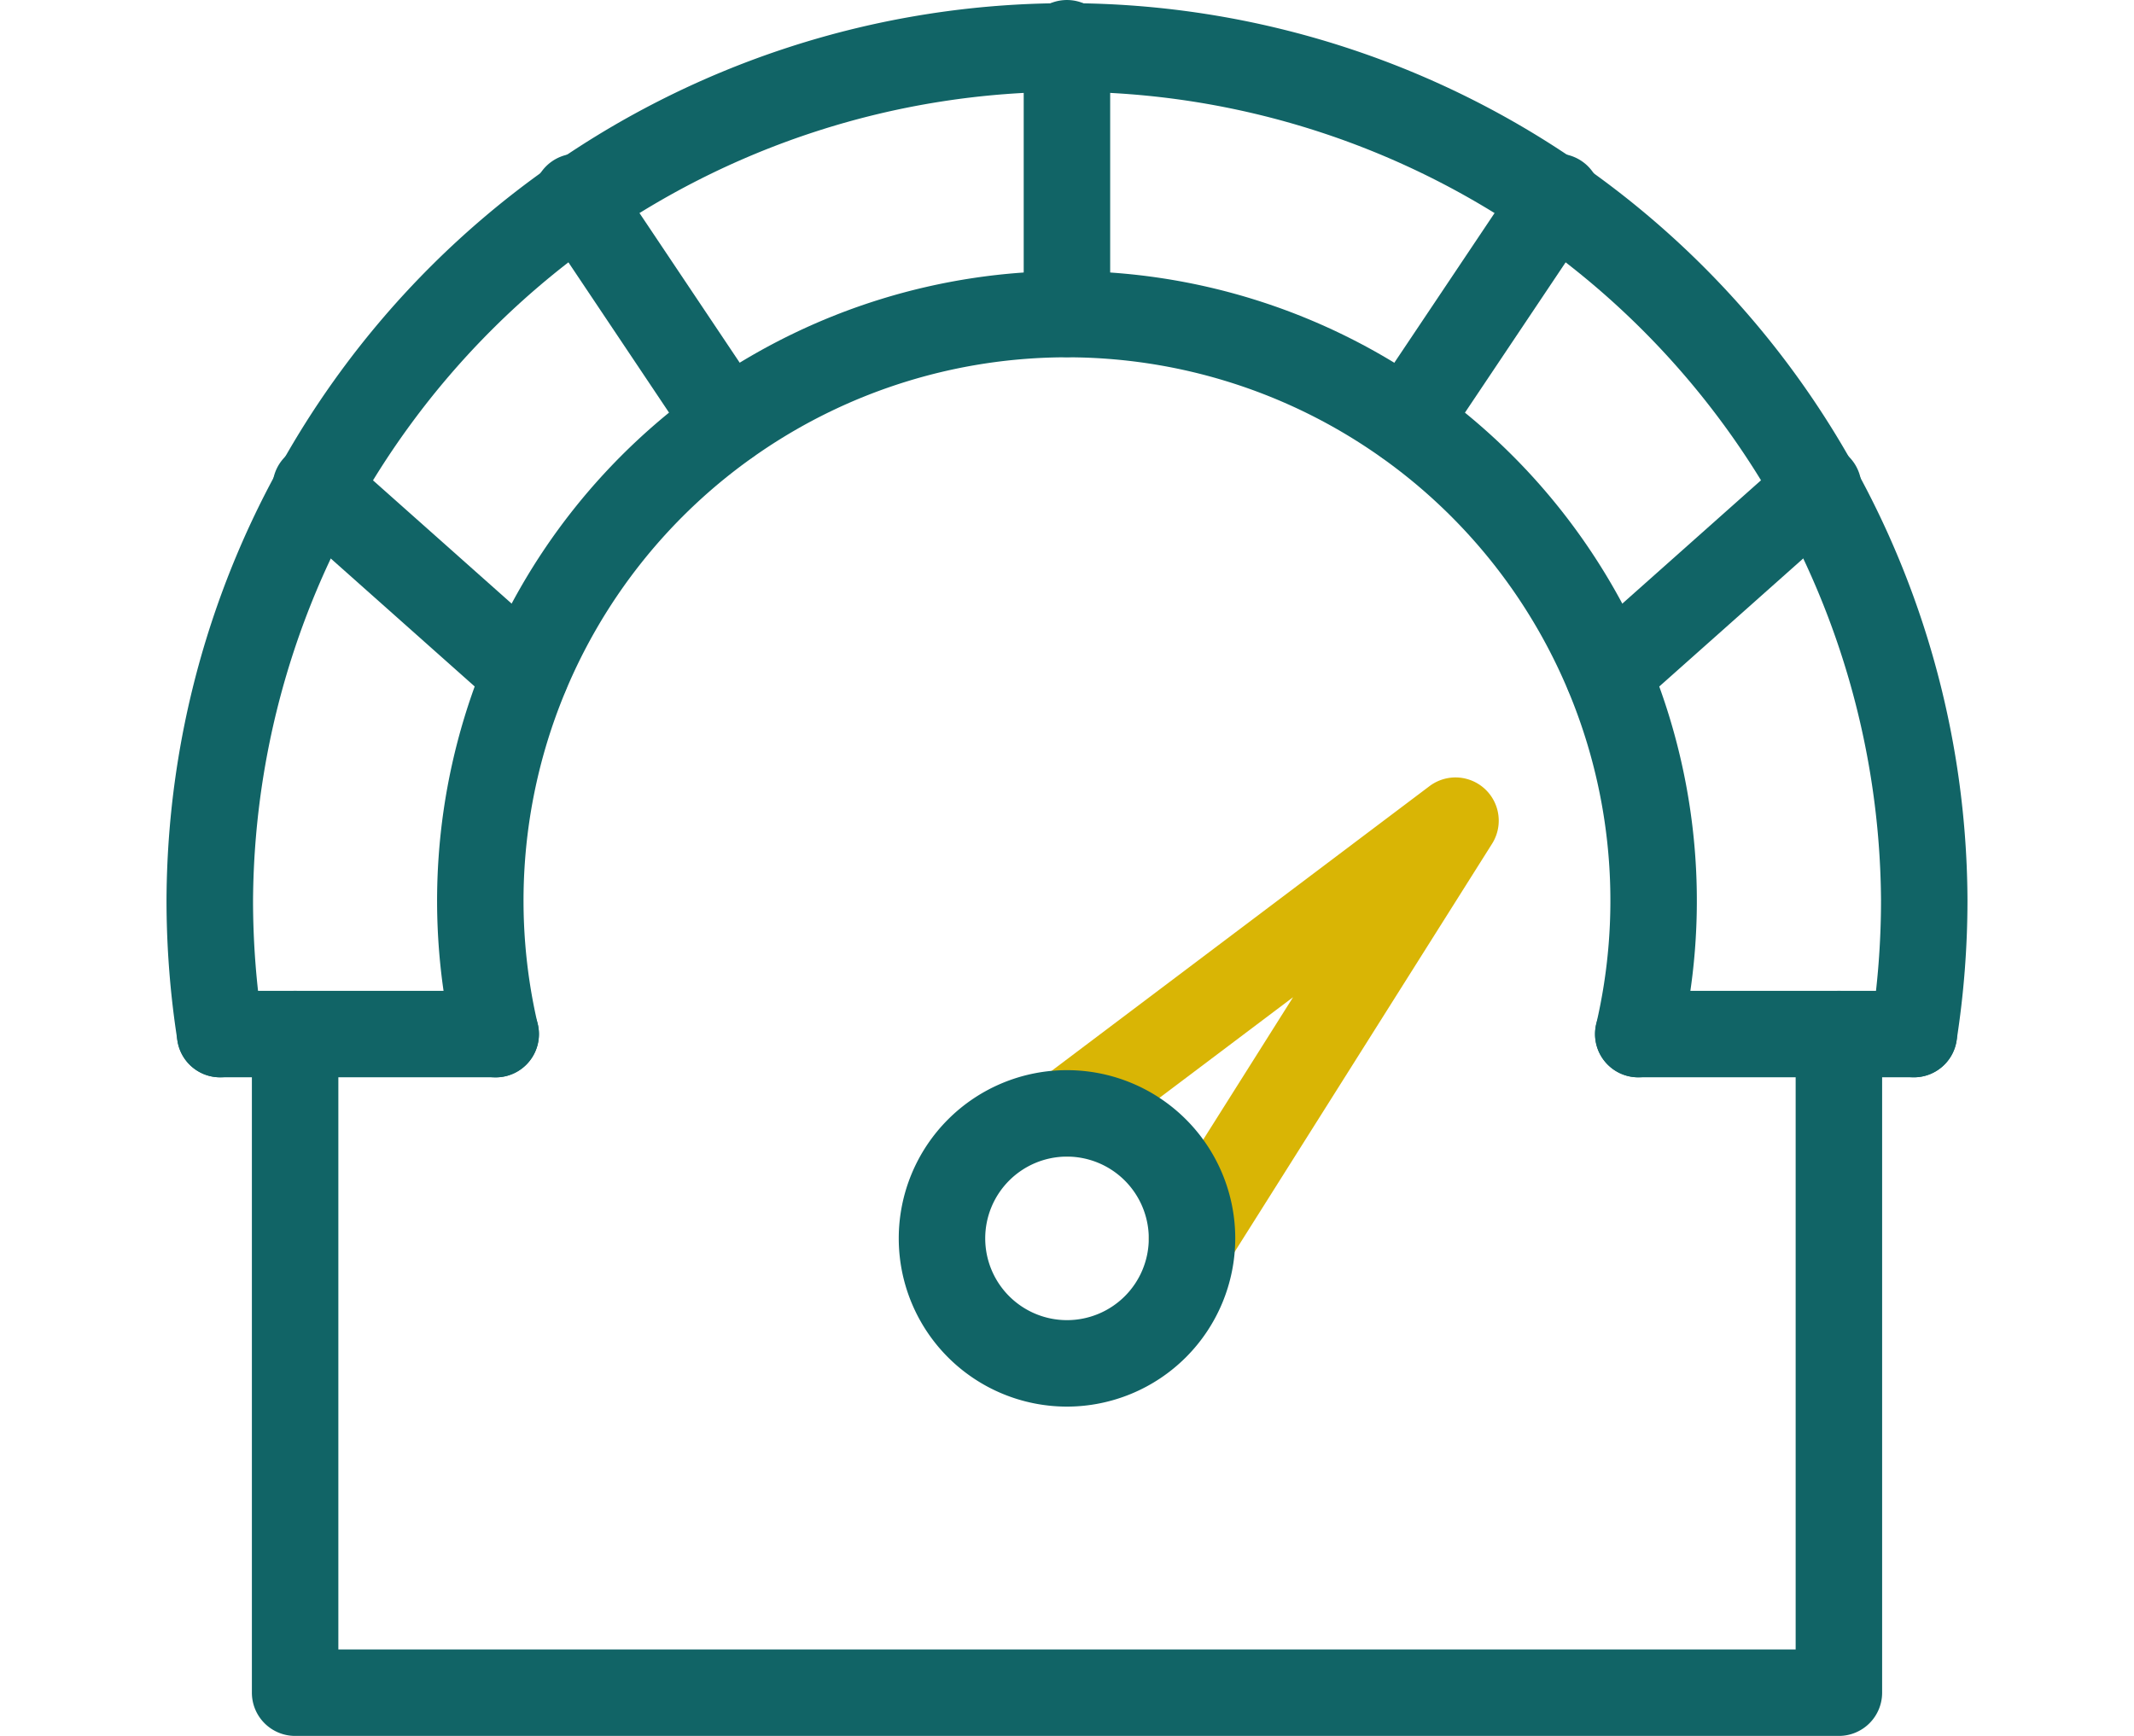 <svg xmlns="http://www.w3.org/2000/svg" xmlns:xlink="http://www.w3.org/1999/xlink" width="177" height="144" viewBox="0 0 177 144">
  <defs>
    <clipPath id="clip-Bouwbedrijf_van_Emmerik_-_Ervaren">
      <rect width="177" height="144"/>
    </clipPath>
  </defs>
  <g id="Bouwbedrijf_van_Emmerik_-_Ervaren" data-name="Bouwbedrijf van Emmerik - Ervaren" clip-path="url(#clip-Bouwbedrijf_van_Emmerik_-_Ervaren)">
    <g id="Group_11_Copy" data-name="Group 11 Copy" transform="translate(13.788 0)">
      <g id="Group_3" data-name="Group 3" transform="translate(0.023)">
        <path id="Path_7" data-name="Path 7" d="M144.956,89.366a3.709,3.709,0,0,1-.559-.043,3.586,3.586,0,0,1-2.988-4.1,68.436,68.436,0,0,0,.82-10.546A67.516,67.516,0,0,0,7.2,74.68a68.433,68.433,0,0,0,.819,10.546A3.586,3.586,0,1,1,.93,86.335,75.612,75.612,0,0,1,.023,74.68a74.689,74.689,0,0,1,149.377,0,75.61,75.61,0,0,1-.906,11.655A3.587,3.587,0,0,1,144.956,89.366Z" transform="translate(-0.023)" fill="#116466" fill-rule="evenodd"/>
      </g>
      <path id="Path_8" data-name="Path 8" d="M118.433,85.7a3.591,3.591,0,0,1-3.5-4.4,45.074,45.074,0,1,0-87.784,0,3.586,3.586,0,0,1-6.983,1.638,52.244,52.244,0,1,1,101.751,0A3.587,3.587,0,0,1,118.433,85.7Z" transform="translate(3.668 3.668)" fill="#116466" fill-rule="evenodd"/>
      <path id="Path_9" data-name="Path 9" d="M27.187,75.932H4.33a3.586,3.586,0,1,1,0-7.172H27.187a3.586,3.586,0,1,1,0,7.172Z" transform="translate(0.141 13.434)" fill="#116466" fill-rule="evenodd"/>
      <path id="Path_10" data-name="Path 10" d="M125.587,75.932H102.731a3.586,3.586,0,1,1,0-7.172h22.856a3.586,3.586,0,1,1,0,7.172Z" transform="translate(19.366 13.434)" fill="#116466" fill-rule="evenodd"/>
      <path id="Path_11" data-name="Path 11" d="M137.578,130.566H9.533a3.586,3.586,0,0,1-3.586-3.586V72.346a3.586,3.586,0,0,1,7.172,0v51.047H133.992V72.346a3.586,3.586,0,1,1,7.172,0V126.98A3.586,3.586,0,0,1,137.578,130.566Z" transform="translate(1.157 13.434)" fill="#116466" fill-rule="evenodd"/>
      <path id="Path_12" data-name="Path 12" d="M63.09,29.616A3.586,3.586,0,0,1,59.5,26.03V3.587a3.586,3.586,0,0,1,7.172,0V26.03A3.586,3.586,0,0,1,63.09,29.616Z" transform="translate(11.621 0)" fill="#116466" fill-rule="evenodd"/>
      <path id="Path_13" data-name="Path 13" d="M41.569,36.507a3.583,3.583,0,0,1-2.984-1.591L26.1,16.265a3.586,3.586,0,1,1,5.96-3.989l12.488,18.65a3.586,3.586,0,0,1-2.976,5.581Z" transform="translate(4.976 2.087)" fill="#116466" fill-rule="evenodd"/>
      <path id="Path_14" data-name="Path 14" d="M28.372,53.471a3.572,3.572,0,0,1-2.382-.907L8.579,37.08a3.586,3.586,0,1,1,4.768-5.358L30.757,47.206a3.586,3.586,0,0,1-2.385,6.265Z" transform="translate(1.437 6.02)" fill="#116466" fill-rule="evenodd"/>
      <path id="Path_15" data-name="Path 15" d="M86.654,36.507a3.586,3.586,0,0,1-2.976-5.581l12.489-18.65a3.586,3.586,0,1,1,5.96,3.989L89.637,34.916A3.583,3.583,0,0,1,86.654,36.507Z" transform="translate(16.226 2.087)" fill="#116466" fill-rule="evenodd"/>
      <path id="Path_16" data-name="Path 16" d="M100.655,53.471A3.586,3.586,0,0,1,98.272,47.2l17.41-15.484a3.586,3.586,0,1,1,4.766,5.36L103.036,52.565A3.572,3.572,0,0,1,100.655,53.471Z" transform="translate(18.96 6.02)" fill="#116466" fill-rule="evenodd"/>
      <path id="Path_17" data-name="Path 17" d="M73.458,95.773a3.586,3.586,0,0,1-3.029-5.5L81.84,72.181,65.25,84.681a3.586,3.586,0,0,1-4.318-5.727L93.158,54.671a3.586,3.586,0,0,1,5.19,4.777L76.494,94.1A3.582,3.582,0,0,1,73.458,95.773Z" transform="translate(11.622 10.541)" fill="#d9b505" fill-rule="evenodd"/>
      <path id="Path_18" data-name="Path 18" d="M64.785,81.435a6.783,6.783,0,1,0,6.784,6.784A6.791,6.791,0,0,0,64.785,81.435Zm0,20.739A13.955,13.955,0,1,1,78.741,88.219,13.972,13.972,0,0,1,64.785,102.174Z" transform="translate(9.926 14.509)" fill="#116466" fill-rule="evenodd"/>
    </g>
  </g>
</svg>
